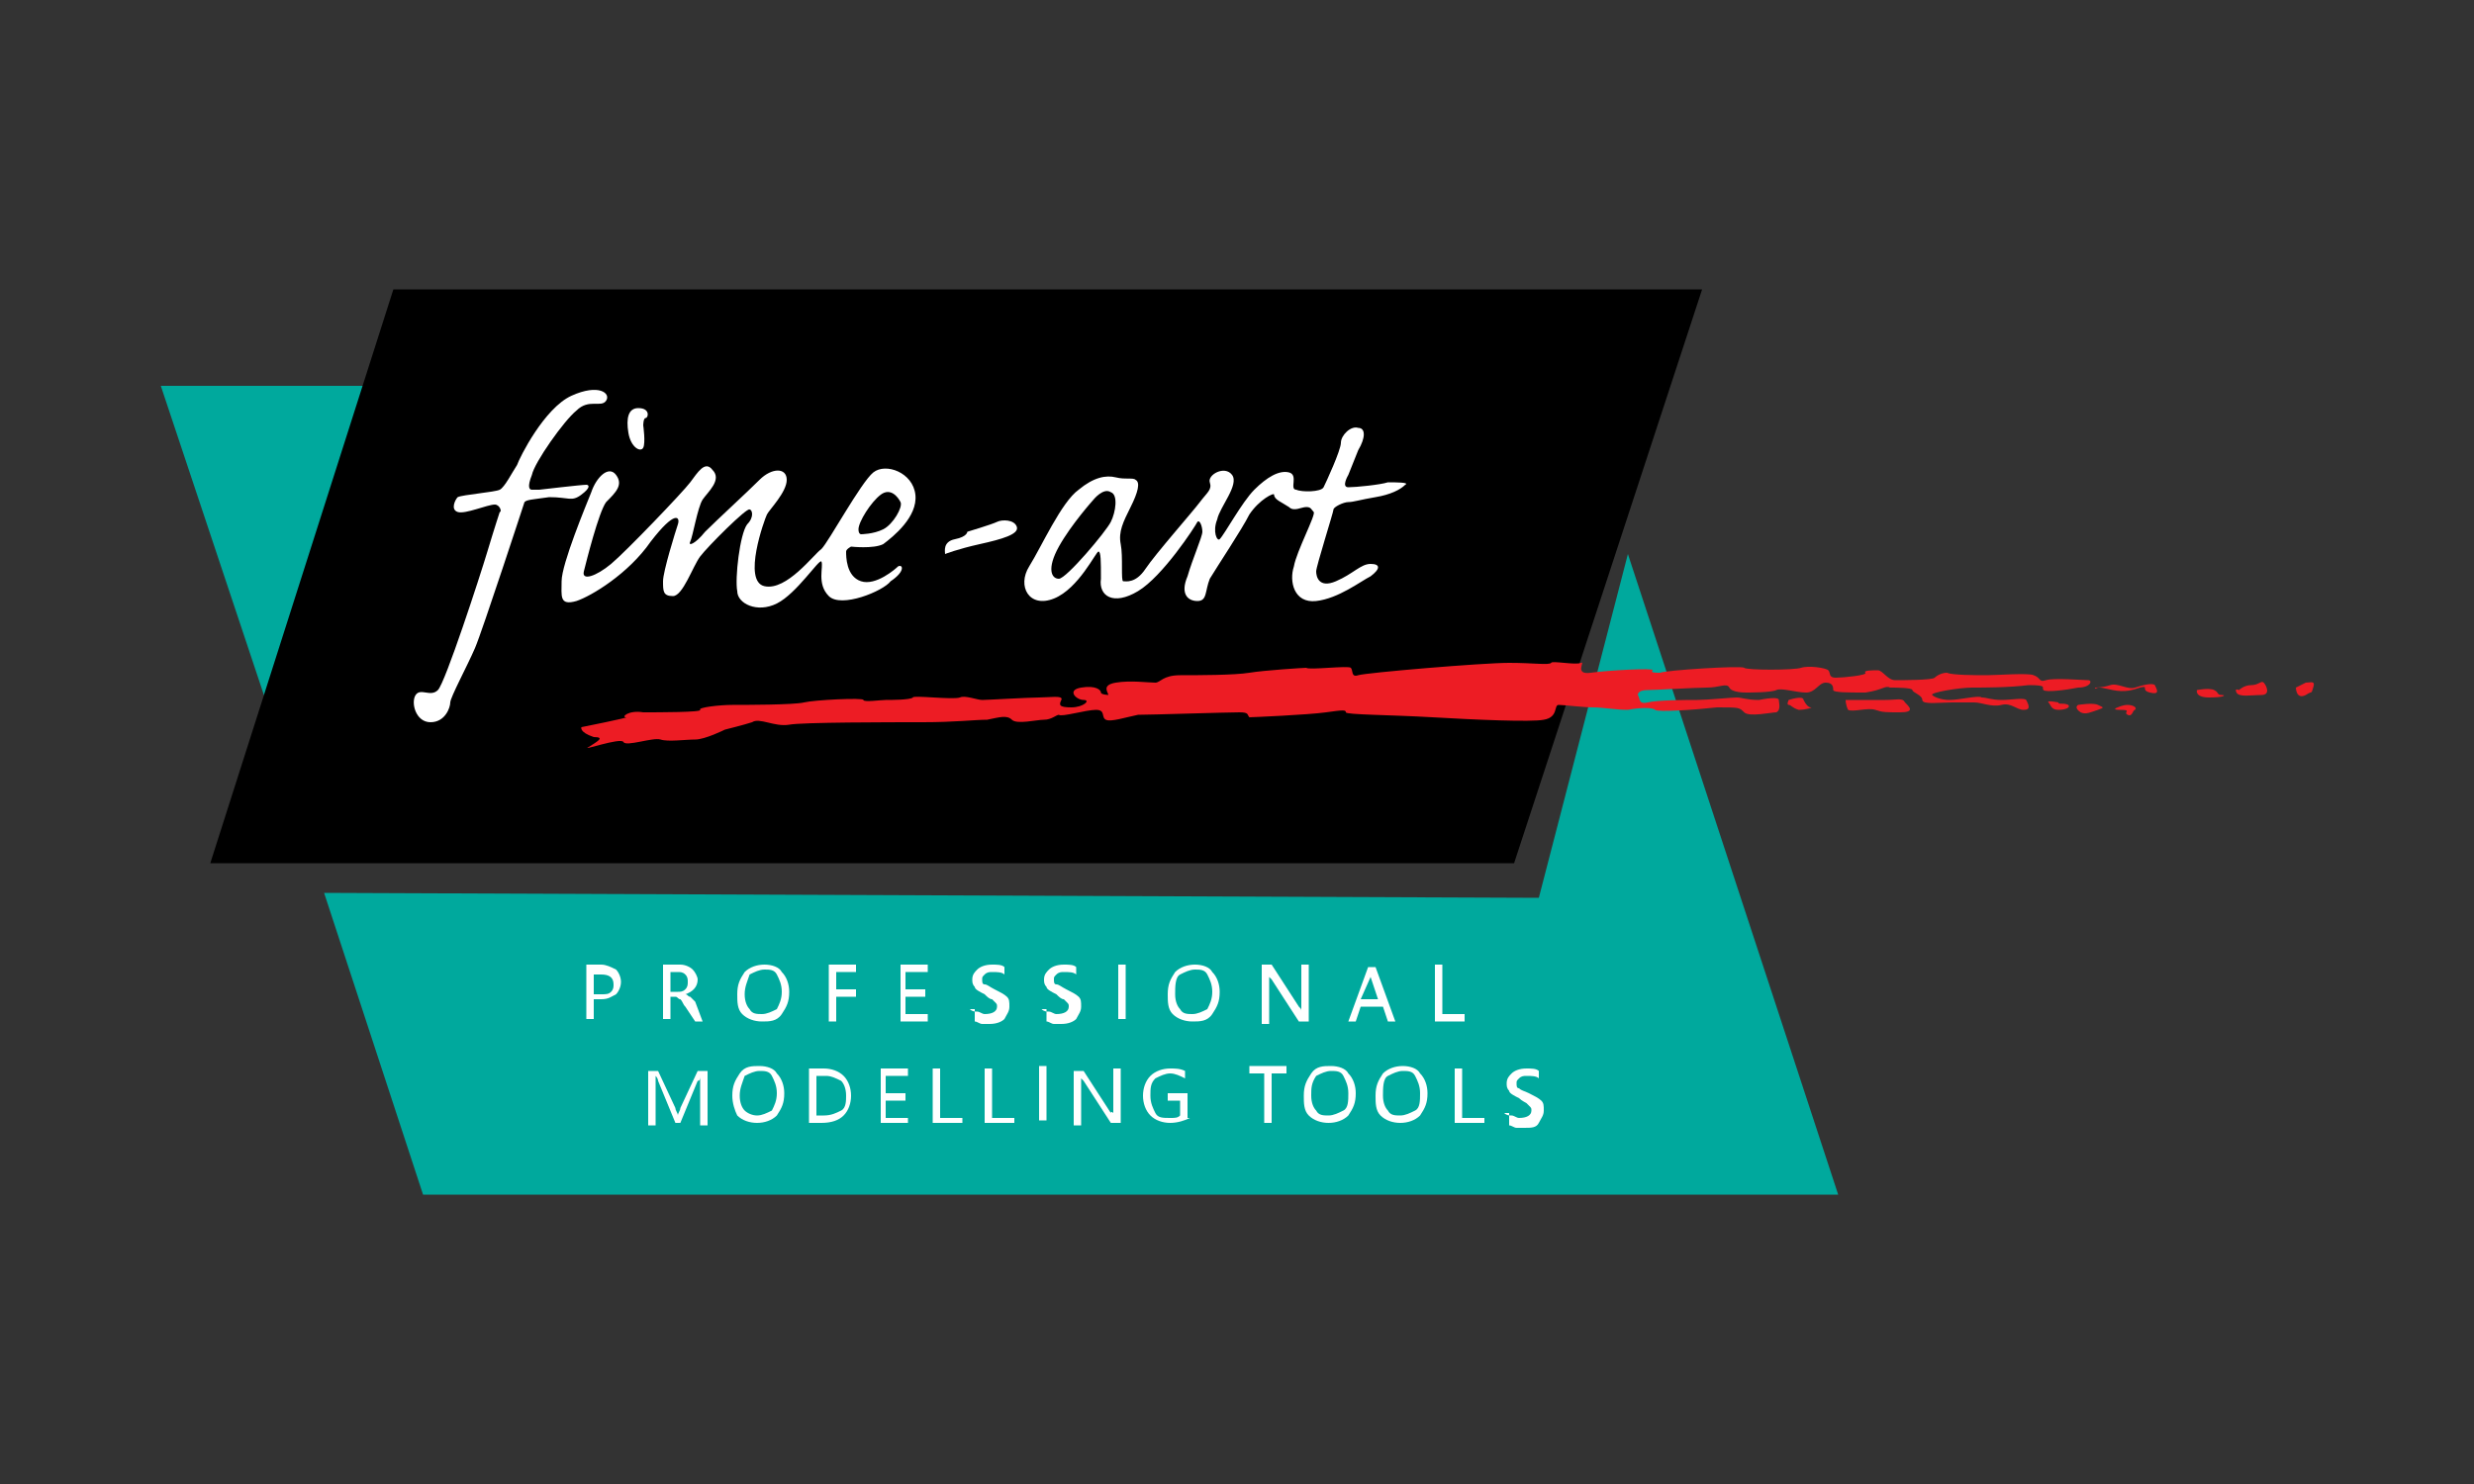 <?xml version="1.0" encoding="utf-8"?>
<!-- Generator: Adobe Illustrator 27.1.0, SVG Export Plug-In . SVG Version: 6.00 Build 0)  -->
<svg version="1.1" id="Capa_1" xmlns="http://www.w3.org/2000/svg" xmlns:xlink="http://www.w3.org/1999/xlink" x="0px" y="0px"
	 viewBox="0 0 100 60" style="enable-background:new 0 0 100 60;" xml:space="preserve">
<rect x="0" y="0" width="100" height="60" fill="#333333" stroke="none"/>
<style type="text/css">
	.st0{fill:#00A99D;}
	.st1{fill:#ED1C24;}
	.st2{fill:#FFFFFF;}
</style>
<g>
	<polygon class="st0" points="6.5,15.6 63.1,15.6 11,29.1 	"/>
	<polygon points="15.9,11.7 68.8,11.7 61.2,34.9 8.5,34.9 	"/>
	<polygon class="st0" points="13.1,36.1 17.1,48.3 74.3,48.3 65.8,22.4 62.2,36.3 	"/>
	<path class="st1" d="M23.5,29.4c0,0,2-0.4,1.8-0.4s0.1-0.3,0.7-0.2c0.6,0,2.4,0,2.3-0.1s0.8-0.2,1.3-0.2c0.5,0,2.5,0,2.9-0.1
		c0.4-0.1,2.4-0.2,2.4-0.1s0.7,0,0.9,0c0.2,0,1,0,1.1-0.1c0-0.1,1.6,0.1,1.9,0c0.2-0.1,0.7,0.1,0.9,0.1s1.9-0.1,2.3-0.1
		c0.4,0,1-0.1,0.9,0.1c-0.1,0.2-0.1,0.3,0.4,0.3c0.5,0,0.8-0.3,0.5-0.3c-0.3,0-0.7-0.4-0.1-0.5c0.6-0.1,0.8,0.1,0.8,0.2
		c0,0.1,0.4,0.1,0.3,0.1c0-0.1-0.3-0.4,0.3-0.5s1.3,0,1.6,0c0.2,0,0.3-0.3,1-0.3s2.2,0,2.8-0.1s2.2-0.2,2.3-0.2
		c0.1,0.1,1.7-0.1,1.8,0c0.1,0.1,0,0.4,0.3,0.3c0.3-0.1,5-0.5,6.1-0.5c1,0,1.6,0.1,1.7,0c0-0.1,1,0.1,1.2,0c0.2-0.1-0.3,0.5,0.4,0.4
		c0.7-0.1,2.6-0.2,2.5-0.1c-0.1,0.1,0.1,0.1,0.3,0.1c0.2-0.1,3.3-0.3,3.4-0.2s2,0.1,2.3,0s1,0,1.1,0.1s0,0.3,0.3,0.3
		c0.3,0,1.3-0.1,1.2-0.2s0.3-0.1,0.5-0.1c0.2,0,0.4,0.4,0.7,0.4s1.5,0,1.6-0.1c0.1-0.1,0.3-0.2,0.5-0.2c0.2,0.1,1.2,0.1,1.6,0.1
		s1.7-0.1,1.9,0c0.3,0.1,0.2,0.3,0.5,0.2s1.5,0,1.7,0s0.1,0.3-0.4,0.3c-0.5,0.1-1.3,0.2-1.4,0.1c-0.1-0.1,0.2-0.2-0.6-0.2
		c-0.8,0.1-1.8,0.1-2.3,0.1S78,28,78.1,28.1c0.1,0.1,0.4,0.2,0.7,0.2c0.4,0,1.2-0.2,1.3-0.1c0.2,0,0.4,0.1,0.8,0.1s0.9-0.1,1,0
		c0.1,0.2,0.2,0.4-0.1,0.4c-0.3,0-0.5-0.3-0.9-0.2s-0.8-0.1-1.1-0.1s-0.4,0-0.9,0c-0.5,0-1.2,0.1-1.2-0.1c0-0.2-0.4-0.3-0.4-0.4
		c0-0.1-0.7-0.1-0.9-0.1c-0.2-0.1-0.3,0.1-1,0.2c-0.7,0-1.3,0-1.3-0.1c0-0.1,0-0.3-0.3-0.3c-0.3,0-0.4,0.4-0.8,0.4s-1-0.2-1.2-0.1
		c-0.2,0.1-1.1,0.1-1.2,0.1S70,28,69.9,27.8c-0.1-0.2-0.4,0-0.9,0s-2.1,0.1-2.4,0.1c-0.3,0-0.4,0.1-0.4,0.2c0.1,0.1,0,0.4,0.4,0.3
		c0.4-0.1,1.6-0.1,2-0.1c0.4,0,1.4-0.1,1.6-0.1s0.4,0.1,0.9,0.1c0.5-0.1,0.8-0.1,0.8,0s0.1,0.4-0.1,0.5c-0.2,0-1.1,0.2-1.3,0
		c-0.2-0.2-0.2-0.2-1.1-0.2c-0.9,0.1-2.4,0.2-2.5,0.1s-0.6-0.1-1.1,0c-0.5,0-1-0.1-1.4-0.1c-0.4,0-1.2-0.1-1.4-0.1S63,29,62.4,29.1
		c-0.5,0.1-2.8,0-4.5-0.1c-1.7-0.1-3.5-0.1-3.5-0.2c0-0.1-0.1-0.1-0.8,0c-0.7,0.1-3,0.2-3.1,0.2c-0.1-0.1,0-0.2-0.4-0.2
		c-0.5,0-3.6,0.1-4.1,0.1c-0.5,0.1-1.1,0.3-1.3,0.2c-0.2-0.1,0-0.4-0.4-0.4s-1.4,0.3-1.5,0.2c-0.1,0-0.3,0.2-0.6,0.2
		c-0.3,0-1.1,0.2-1.3,0s-0.5-0.1-1,0c-0.5,0-1.3,0.1-2.6,0.1c-1.3,0-4.9,0-5.4,0.1c-0.6,0.1-1.2-0.3-1.5-0.1
		c-0.3,0.1-1.1,0.3-1.1,0.3s-0.8,0.4-1.2,0.4c-0.4,0-1.1,0.1-1.4,0s-1.4,0.3-1.5,0.1s-1.8,0.4-1.4,0.2c0.3-0.2,0.7-0.4,0.2-0.4
		C23.4,29.6,23.5,29.4,23.5,29.4z"/>
	<path class="st1" d="M72.3,28.3c0,0,0.6-0.2,0.6,0c0.1,0.2,0.2,0.3,0.3,0.3c0.1,0-0.2,0.1-0.5,0.1c-0.3-0.1-0.3-0.2-0.4-0.2
		C72.2,28.5,72.3,28.3,72.3,28.3z"/>
	<path class="st1" d="M74.6,28.3c0.1,0,1.2,0,1.6,0c0.5,0,0.7-0.1,0.8,0.1c0.2,0.2,0.4,0.4-0.2,0.4c-0.6,0-0.7,0-1-0.1
		c-0.3-0.1-0.9,0.1-1.1,0C74.6,28.5,74.6,28.3,74.6,28.3z"/>
	<path class="st1" d="M83.2,28.4c0,0-0.5-0.1-0.4,0c0.1,0.1,0.1,0.3,0.4,0.3c0.3,0,0.5-0.1,0.4-0.2C83.4,28.4,83.2,28.5,83.2,28.4
		L83.2,28.4z"/>
	<path class="st1" d="M84,28.5c0,0,0.6-0.1,0.8,0s0.3,0.1,0,0.2c-0.3,0.1-0.5,0.2-0.7,0.1C83.8,28.6,84,28.5,84,28.5z"/>
	<path class="st1" d="M84.7,27.8c0,0,0.3,0,0.6-0.1c0.3-0.1,0.7,0.2,1,0.1c0.3-0.1,0.7-0.2,0.8-0.1c0.1,0.2,0.2,0.4-0.2,0.3
		s0-0.3-0.4-0.2c-0.3,0.1-0.6,0.2-1.1,0.1c-0.5-0.1-0.4-0.1-0.6-0.1C84.6,27.9,84.7,27.8,84.7,27.8z"/>
	<path class="st1" d="M85.6,28.6c0,0,0.2-0.1,0.4-0.1c0.2,0,0.4,0.1,0.3,0.2c-0.1,0-0.1,0.3-0.3,0.2c-0.2-0.1,0.2-0.2-0.3-0.2
		C85.3,28.7,85.6,28.6,85.6,28.6z"/>
	<path class="st1" d="M88.8,27.9c0,0,0.5-0.1,0.7,0s0.1,0.2,0.3,0.2c0.2,0,0.1,0.1-0.5,0.1S88.8,27.9,88.8,27.9z"/>
	<path class="st1" d="M90.5,27.9c0,0,0.2-0.2,0.5-0.2s0.4-0.2,0.5-0.1c0.1,0.1,0.3,0.5-0.1,0.5c-0.4,0-0.9,0.1-1-0.1
		S90.5,27.9,90.5,27.9z"/>
	<path class="st1" d="M92.8,27.8c0,0,0.2-0.1,0.4-0.2c0.2,0,0.4-0.1,0.3,0.2s0,0.1-0.3,0.3C92.8,28.3,92.8,27.8,92.8,27.8z"/>
	<path class="st2" d="M54.5,20.3c0.2,0,0.5-0.1,1.1-0.2c0.6-0.1,1-0.3,1.2-0.5c0.2-0.1-0.4-0.1-0.7-0.1c-0.3,0.1-1.3,0.2-1.6,0.2
		c-0.3,0,0-0.5,0-0.5s0.2-0.5,0.4-1c0.3-0.5,0.3-0.9,0-0.9c-0.3-0.1-0.7,0.3-0.7,0.6s-0.6,1.6-0.7,1.8c-0.1,0.2-0.9,0.2-1.1,0.1
		c-0.3,0,0.1-0.6-0.3-0.7s-0.9,0.2-1.4,0.7s-1.2,1.8-1.4,2c-0.1,0.1-0.3-0.3-0.1-0.8c0.1-0.5,0.9-1.4,0.6-1.8c-0.3-0.4-1,0-0.9,0.3
		c0.1,0.3-0.1,0.4-0.4,0.8c-0.3,0.4-1.8,2.1-2.2,2.7s-0.8,0.5-0.9,0.5c-0.1,0,0-1-0.1-1.5s0.1-0.9,0.4-1.5c0.3-0.6,0.4-1,0.2-1.1
		c-0.1-0.1-0.4,0-0.8-0.1s-0.9,0-1.5,0.5c-0.7,0.5-1.5,2.3-2,3.1c-0.5,0.8,0,1.7,1,1.3c1-0.4,1.7-1.9,1.8-1.9c0.1,0,0.1,0.4,0.1,1.1
		c-0.1,0.7,0.5,1.1,1.5,0.5s2.3-2.6,2.4-2.8c0.1-0.1,0.2,0.2,0.2,0.4c0,0.2-0.4,1.1-0.6,1.8c-0.3,0.7,0,1,0.4,1s0.3-0.4,0.5-0.9
		c0.3-0.5,1.3-2,1.6-2.6c0.4-0.6,1-0.9,1-0.8c0,0.2,0.3,0.3,0.6,0.5c0.2,0.2,0.5,0,0.7,0c0.2,0,0.2,0.1,0.3,0.2
		c0.1,0.1-0.7,1.6-0.8,2.2c-0.2,0.6,0,1.5,0.9,1.4c0.9-0.1,1.8-0.8,2.2-1c0.4-0.3,0.4-0.5,0-0.5s-0.7,0.4-1.4,0.7
		c-0.7,0.3-0.8-0.2-0.8-0.4c0-0.2,0.7-2.4,0.7-2.5C53.9,20.5,54.3,20.3,54.5,20.3z M44.9,21.1c-0.2,0.4-1.8,2.3-2.1,2.3
		c-0.3,0-0.5-0.4,0-1.3s1.4-1.9,1.4-1.9s0.4-0.5,0.7-0.3C45.2,20,45.1,20.7,44.9,21.1z"/>
	<path class="st2" d="M39.1,21.5c0,0,1-0.3,1.2-0.4s0.7-0.1,0.8,0.2c0.1,0.3-0.6,0.5-1.5,0.7c-0.9,0.2-1.4,0.4-1.4,0.4
		c0-0.1-0.1-0.5,0.4-0.6S39.1,21.5,39.1,21.5z"/>
	<path class="st2" d="M36.3,22.9c-0.1,0.1-0.9,0.8-1.5,0.6c-0.6-0.2-0.6-1-0.6-1.2c0-0.1,0.2-0.2,0.2-0.2s0.9,0.1,1.3-0.1
		c0.4-0.3,1.4-1.1,1.3-2c-0.1-0.9-1.2-1.3-1.7-0.9c-0.5,0.4-1.8,2.8-2.1,3.1c-0.3,0.2-1.4,1.7-2.3,1.5s0-2.7,0.1-2.9
		c0.1-0.2,0.8-0.9,0.8-1.4c0-0.5-0.6-0.5-1.1,0c-0.5,0.5-1.7,1.6-2.2,2.1c-0.4,0.5-0.7,0.6-0.6,0.4s0.3-1.4,0.5-1.7
		c0.2-0.3,0.8-0.8,0.4-1.2c-0.3-0.4-0.6,0.1-0.9,0.5s-2.6,2.8-3.2,3.3c-0.6,0.5-1.2,0.7-1.1,0.3s0.6-2.4,0.9-2.8
		c0.4-0.4,0.7-0.7,0.4-1.1s-0.8,0.1-1,0.7c-0.2,0.5-1.2,2.9-1.2,3.6c0,0.6-0.1,1,0.6,0.8c0.6-0.2,2.1-1.1,3-2.4c1-1.3,1.2-1,1.1-0.7
		c-0.1,0.3-0.6,1.9-0.6,2.3s0,0.6,0.4,0.6c0.4,0,0.8-1.2,1.1-1.6c0.3-0.4,1.9-2,2-1.9c0.1,0,0.2,0.3-0.1,0.6
		c-0.3,0.4-0.5,2.2-0.4,2.7c0,0.5,0.8,0.9,1.6,0.5c0.8-0.4,1.7-1.8,1.8-1.7c0.1,0.2-0.2,0.9,0.3,1.4c0.5,0.5,2.2-0.2,2.5-0.6
		C36.6,23.1,36.5,22.8,36.3,22.9z M35.6,20c0.4-0.3,0.7,0.1,0.8,0.3c0.1,0.2-0.3,0.9-0.7,1.1c-0.4,0.2-0.9,0.2-0.9,0.2
		c0,0-0.1,0-0.1-0.2C34.7,21.1,35.2,20.3,35.6,20z"/>
	<path class="st2" d="M26,17.2c0,0,0-0.3,0.1-0.3c0.1,0,0.2-0.4-0.3-0.4c-0.4,0-0.5,0.4-0.4,1c0.1,0.6,0.5,0.8,0.6,0.6
		C26.1,17.9,26,17.2,26,17.2z"/>
	<path class="st2" d="M21.8,19.8c0,0,1.7-0.2,1.9-0.2c0.1,0,0.2,0.1-0.2,0.4c-0.4,0.3-0.5,0.1-1.3,0.1c-0.7,0.1-0.9,0.1-1,0.2
		c0,0-1.7,5.2-2,5.9s-1,2-1,2.2c0,0.2-0.2,0.8-0.8,0.8s-0.8-0.8-0.6-1.1c0.2-0.3,0.6,0.1,0.9-0.2s1.7-4.6,2-5.6
		c0.3-1,0.5-1.6,0.5-1.6c0.1,0,0-0.3-0.2-0.3c-0.3,0-1.2,0.4-1.5,0.3c-0.3-0.1-0.1-0.5,0-0.6c0.2-0.1,1.5-0.2,1.7-0.3
		c0.2-0.1,0.5-0.7,0.7-1c0.1-0.3,1.1-2.3,2.2-2.8s1.6-0.1,1.4,0.2c-0.2,0.3-0.7-0.1-1.2,0.4c-0.5,0.4-1.7,2.1-1.8,2.6
		c-0.2,0.5-0.1,0.6,0,0.6C21.8,19.8,21.8,19.8,21.8,19.8z"/>
	<g>
		<path class="st2" d="M24,40.4v0.8h-0.3V39h0.6c0.2,0,0.4,0.1,0.6,0.2c0.1,0.1,0.2,0.3,0.2,0.5c0,0.2-0.1,0.4-0.2,0.5
			c-0.2,0.1-0.3,0.2-0.6,0.2H24z M24,39.3v0.9h0.3c0.2,0,0.3,0,0.4-0.1c0.1-0.1,0.1-0.2,0.1-0.3c0-0.3-0.2-0.4-0.5-0.4H24z"/>
		<path class="st2" d="M28.4,41.3h-0.3l-0.4-0.6c-0.1-0.1-0.1-0.2-0.2-0.3c-0.1,0-0.1-0.1-0.2-0.1h-0.2v0.9h-0.3V39h0.7
			c0.2,0,0.4,0.1,0.5,0.2c0.1,0.1,0.2,0.3,0.2,0.4c0,0.3-0.2,0.5-0.5,0.6v0c0.1,0,0.1,0.1,0.2,0.1c0,0,0.1,0.1,0.2,0.2L28.4,41.3z
			 M27.1,39.3v0.8h0.3c0.1,0,0.2,0,0.3-0.1s0.1-0.2,0.1-0.3c0-0.1,0-0.2-0.1-0.3c-0.1-0.1-0.2-0.1-0.3-0.1H27.1z"/>
		<path class="st2" d="M29.8,40.2c0-0.4,0.1-0.6,0.3-0.9c0.2-0.2,0.5-0.3,0.8-0.3c0.3,0,0.6,0.1,0.7,0.3c0.2,0.2,0.3,0.5,0.3,0.8
			c0,0.4-0.1,0.6-0.3,0.9s-0.5,0.3-0.8,0.3c-0.3,0-0.6-0.1-0.8-0.3S29.8,40.5,29.8,40.2z M30.1,40.2c0,0.3,0.1,0.5,0.2,0.6
			c0.1,0.2,0.3,0.2,0.5,0.2c0.2,0,0.4-0.1,0.6-0.2c0.1-0.2,0.2-0.4,0.2-0.7c0-0.3-0.1-0.5-0.2-0.7c-0.1-0.2-0.3-0.2-0.5-0.2
			c-0.2,0-0.4,0.1-0.6,0.2C30.2,39.7,30.1,39.9,30.1,40.2z"/>
		<path class="st2" d="M34.7,39.3h-0.9V40h0.8v0.3h-0.8v1h-0.3V39h1.1V39.3z"/>
		<path class="st2" d="M37.6,41.3h-1.2V39h1.1v0.3h-0.9V40h0.8v0.3h-0.8V41h0.9V41.3z"/>
		<path class="st2" d="M39.2,40.8c0.1,0.1,0.2,0.1,0.3,0.1c0.1,0,0.2,0.1,0.3,0.1c0.3,0,0.5-0.1,0.5-0.3c0-0.1,0-0.1-0.1-0.2
			c0,0-0.1-0.1-0.1-0.1c-0.1,0-0.2-0.1-0.3-0.2c-0.2-0.1-0.4-0.2-0.4-0.3c-0.1-0.1-0.1-0.2-0.1-0.3c0-0.2,0.1-0.3,0.2-0.4
			c0.1-0.1,0.3-0.2,0.6-0.2c0.2,0,0.4,0,0.5,0.1v0.3c-0.1-0.1-0.3-0.1-0.5-0.1c-0.1,0-0.2,0-0.3,0.1c-0.1,0.1-0.1,0.1-0.1,0.2
			c0,0.1,0,0.2,0.1,0.2s0.2,0.1,0.4,0.2c0.2,0.1,0.4,0.2,0.5,0.3c0.1,0.1,0.1,0.2,0.1,0.4c0,0.2-0.1,0.3-0.2,0.5
			c-0.1,0.1-0.3,0.2-0.6,0.2c-0.1,0-0.2,0-0.3,0c-0.1,0-0.2-0.1-0.3-0.1V40.8z"/>
		<path class="st2" d="M42.1,40.8c0.1,0.1,0.2,0.1,0.3,0.1c0.1,0,0.2,0.1,0.3,0.1c0.3,0,0.5-0.1,0.5-0.3c0-0.1,0-0.1-0.1-0.2
			c0,0-0.1-0.1-0.1-0.1c-0.1,0-0.2-0.1-0.3-0.2c-0.2-0.1-0.4-0.2-0.4-0.3c-0.1-0.1-0.1-0.2-0.1-0.3c0-0.2,0.1-0.3,0.2-0.4
			s0.3-0.2,0.6-0.2c0.2,0,0.4,0,0.5,0.1v0.3c-0.1-0.1-0.3-0.1-0.5-0.1c-0.1,0-0.2,0-0.3,0.1c-0.1,0.1-0.1,0.1-0.1,0.2
			c0,0.1,0,0.2,0.1,0.2s0.2,0.1,0.4,0.2c0.2,0.1,0.4,0.2,0.5,0.3c0.1,0.1,0.1,0.2,0.1,0.4c0,0.2-0.1,0.3-0.2,0.5
			c-0.1,0.1-0.3,0.2-0.6,0.2c-0.1,0-0.2,0-0.3,0c-0.1,0-0.2-0.1-0.3-0.1V40.8z"/>
		<path class="st2" d="M45.5,39v2.2h-0.3V39H45.5z"/>
		<path class="st2" d="M47.2,40.2c0-0.4,0.1-0.6,0.3-0.9c0.2-0.2,0.5-0.3,0.8-0.3c0.3,0,0.6,0.1,0.7,0.3c0.2,0.2,0.3,0.5,0.3,0.8
			c0,0.4-0.1,0.6-0.3,0.9s-0.5,0.3-0.8,0.3c-0.3,0-0.6-0.1-0.8-0.3S47.2,40.5,47.2,40.2z M47.5,40.2c0,0.3,0.1,0.5,0.2,0.6
			C47.8,41,48,41,48.2,41c0.2,0,0.4-0.1,0.6-0.2c0.1-0.2,0.2-0.4,0.2-0.7c0-0.3-0.1-0.5-0.2-0.7c-0.1-0.2-0.3-0.2-0.5-0.2
			c-0.2,0-0.4,0.1-0.6,0.2S47.5,39.9,47.5,40.2z"/>
		<path class="st2" d="M52.8,41.3h-0.3l-1.1-1.7c0,0-0.1-0.1-0.1-0.1h0c0,0,0,0.2,0,0.3v1.6H51V39h0.4l1.1,1.7
			c0.1,0.1,0.1,0.1,0.1,0.2h0c0-0.1,0-0.2,0-0.3V39h0.3V41.3z"/>
		<path class="st2" d="M56.4,41.3h-0.3l-0.2-0.6h-0.9l-0.2,0.6h-0.3l0.8-2.2h0.3L56.4,41.3z M55.7,40.4l-0.3-0.9c0,0,0-0.1,0-0.2h0
			c0,0.1,0,0.1,0,0.2L55,40.4H55.7z"/>
		<path class="st2" d="M59.1,41.3H58V39h0.3v2h0.9V41.3z"/>
	</g>
	<g>
		<path class="st2" d="M28.3,45.4v-1.5c0-0.1,0-0.3,0-0.4h0c0,0.1,0,0.2-0.1,0.2l-0.7,1.7h-0.2l-0.7-1.7c0,0,0-0.1-0.1-0.2h0
			c0,0.1,0,0.3,0,0.5v1.5h-0.3v-2.2h0.4l0.7,1.5c0,0.1,0.1,0.2,0.1,0.3h0c0-0.1,0.1-0.2,0.1-0.3l0.7-1.5h0.4v2.2H28.3z"/>
		<path class="st2" d="M29.6,44.3c0-0.4,0.1-0.6,0.3-0.9s0.5-0.3,0.8-0.3c0.3,0,0.6,0.1,0.7,0.3c0.2,0.2,0.3,0.5,0.3,0.8
			c0,0.4-0.1,0.6-0.3,0.9c-0.2,0.2-0.5,0.3-0.8,0.3c-0.3,0-0.6-0.1-0.8-0.3C29.7,44.9,29.6,44.6,29.6,44.3z M29.9,44.3
			c0,0.3,0.1,0.5,0.2,0.6s0.3,0.2,0.5,0.2c0.2,0,0.4-0.1,0.6-0.2c0.1-0.2,0.2-0.4,0.2-0.7c0-0.3-0.1-0.5-0.2-0.7
			c-0.1-0.2-0.3-0.2-0.5-0.2c-0.2,0-0.4,0.1-0.6,0.2C30,43.8,29.9,44,29.9,44.3z"/>
		<path class="st2" d="M32.7,45.4v-2.2h0.6c0.3,0,0.6,0.1,0.8,0.3c0.2,0.2,0.3,0.5,0.3,0.8c0,0.3-0.1,0.6-0.3,0.8
			c-0.2,0.2-0.5,0.3-0.9,0.3H32.7z M33,43.4v1.7h0.3c0.3,0,0.5-0.1,0.7-0.2s0.2-0.4,0.2-0.6c0-0.3-0.1-0.5-0.2-0.6
			c-0.2-0.1-0.4-0.2-0.6-0.2H33z"/>
		<path class="st2" d="M36.8,45.4h-1.2v-2.2h1.1v0.3h-0.9v0.7h0.8v0.3h-0.8v0.7h0.9V45.4z"/>
		<path class="st2" d="M38.9,45.4h-1.2v-2.2h0.3v2h0.9V45.4z"/>
		<path class="st2" d="M41,45.4h-1.2v-2.2h0.3v2H41V45.4z"/>
		<path class="st2" d="M42.3,43.1v2.2H42v-2.2H42.3z"/>
		<path class="st2" d="M45.2,45.4h-0.3l-1.1-1.7c0,0-0.1-0.1-0.1-0.1h0c0,0,0,0.2,0,0.3v1.6h-0.3v-2.2h0.4l1.1,1.7
			C44.9,44.9,45,45,45,45h0c0-0.1,0-0.2,0-0.3v-1.5h0.3V45.4z"/>
		<path class="st2" d="M48.1,45.2c-0.2,0.1-0.5,0.2-0.8,0.2c-0.3,0-0.6-0.1-0.8-0.3c-0.2-0.2-0.3-0.5-0.3-0.8c0-0.3,0.1-0.6,0.3-0.8
			c0.2-0.2,0.5-0.3,0.8-0.3c0.2,0,0.4,0,0.6,0.1v0.3c-0.2-0.1-0.4-0.2-0.6-0.2c-0.2,0-0.4,0.1-0.6,0.2c-0.2,0.2-0.2,0.4-0.2,0.7
			c0,0.3,0.1,0.5,0.2,0.7c0.1,0.2,0.3,0.2,0.6,0.2c0.2,0,0.3,0,0.4-0.1v-0.6h-0.5v-0.3h0.8V45.2z"/>
		<path class="st2" d="M52,43.4h-0.6v2h-0.3v-2h-0.6v-0.3H52V43.4z"/>
		<path class="st2" d="M52.7,44.3c0-0.4,0.1-0.6,0.3-0.9s0.5-0.3,0.8-0.3c0.3,0,0.6,0.1,0.7,0.3c0.2,0.2,0.3,0.5,0.3,0.8
			c0,0.4-0.1,0.6-0.3,0.9c-0.2,0.2-0.5,0.3-0.8,0.3c-0.3,0-0.6-0.1-0.8-0.3S52.7,44.6,52.7,44.3z M53,44.3c0,0.3,0.1,0.5,0.2,0.6
			c0.1,0.2,0.3,0.2,0.5,0.2c0.2,0,0.4-0.1,0.6-0.2s0.2-0.4,0.2-0.7c0-0.3-0.1-0.5-0.2-0.7c-0.1-0.2-0.3-0.2-0.5-0.2
			c-0.2,0-0.4,0.1-0.6,0.2C53,43.8,53,44,53,44.3z"/>
		<path class="st2" d="M55.6,44.3c0-0.4,0.1-0.6,0.3-0.9c0.2-0.2,0.5-0.3,0.8-0.3c0.3,0,0.6,0.1,0.7,0.3c0.2,0.2,0.3,0.5,0.3,0.8
			c0,0.4-0.1,0.6-0.3,0.9c-0.2,0.2-0.5,0.3-0.8,0.3c-0.3,0-0.6-0.1-0.8-0.3S55.6,44.6,55.6,44.3z M55.9,44.3c0,0.3,0.1,0.5,0.2,0.6
			c0.1,0.2,0.3,0.2,0.5,0.2c0.2,0,0.4-0.1,0.6-0.2s0.2-0.4,0.2-0.7c0-0.3-0.1-0.5-0.2-0.7c-0.1-0.2-0.3-0.2-0.5-0.2
			c-0.2,0-0.4,0.1-0.6,0.2S55.9,44,55.9,44.3z"/>
		<path class="st2" d="M60,45.4h-1.2v-2.2h0.3v2H60V45.4z"/>
		<path class="st2" d="M60.8,45c0.1,0.1,0.2,0.1,0.3,0.1c0.1,0,0.2,0.1,0.3,0.1c0.3,0,0.5-0.1,0.5-0.3c0-0.1,0-0.1-0.1-0.2
			s-0.1-0.1-0.1-0.1s-0.2-0.1-0.3-0.2c-0.2-0.1-0.4-0.2-0.4-0.3c-0.1-0.1-0.1-0.2-0.1-0.3c0-0.2,0.1-0.3,0.2-0.4s0.3-0.2,0.6-0.2
			c0.2,0,0.4,0,0.5,0.1v0.3c-0.1-0.1-0.3-0.1-0.5-0.1c-0.1,0-0.2,0-0.3,0.1c-0.1,0.1-0.1,0.1-0.1,0.2c0,0.1,0,0.2,0.1,0.2
			c0.1,0.1,0.2,0.1,0.4,0.2c0.2,0.1,0.4,0.2,0.5,0.3c0.1,0.1,0.1,0.2,0.1,0.4c0,0.2-0.1,0.3-0.2,0.5s-0.3,0.2-0.6,0.2
			c-0.1,0-0.2,0-0.3,0s-0.2-0.1-0.3-0.1V45z"/>
	</g>
</g>
</svg>
